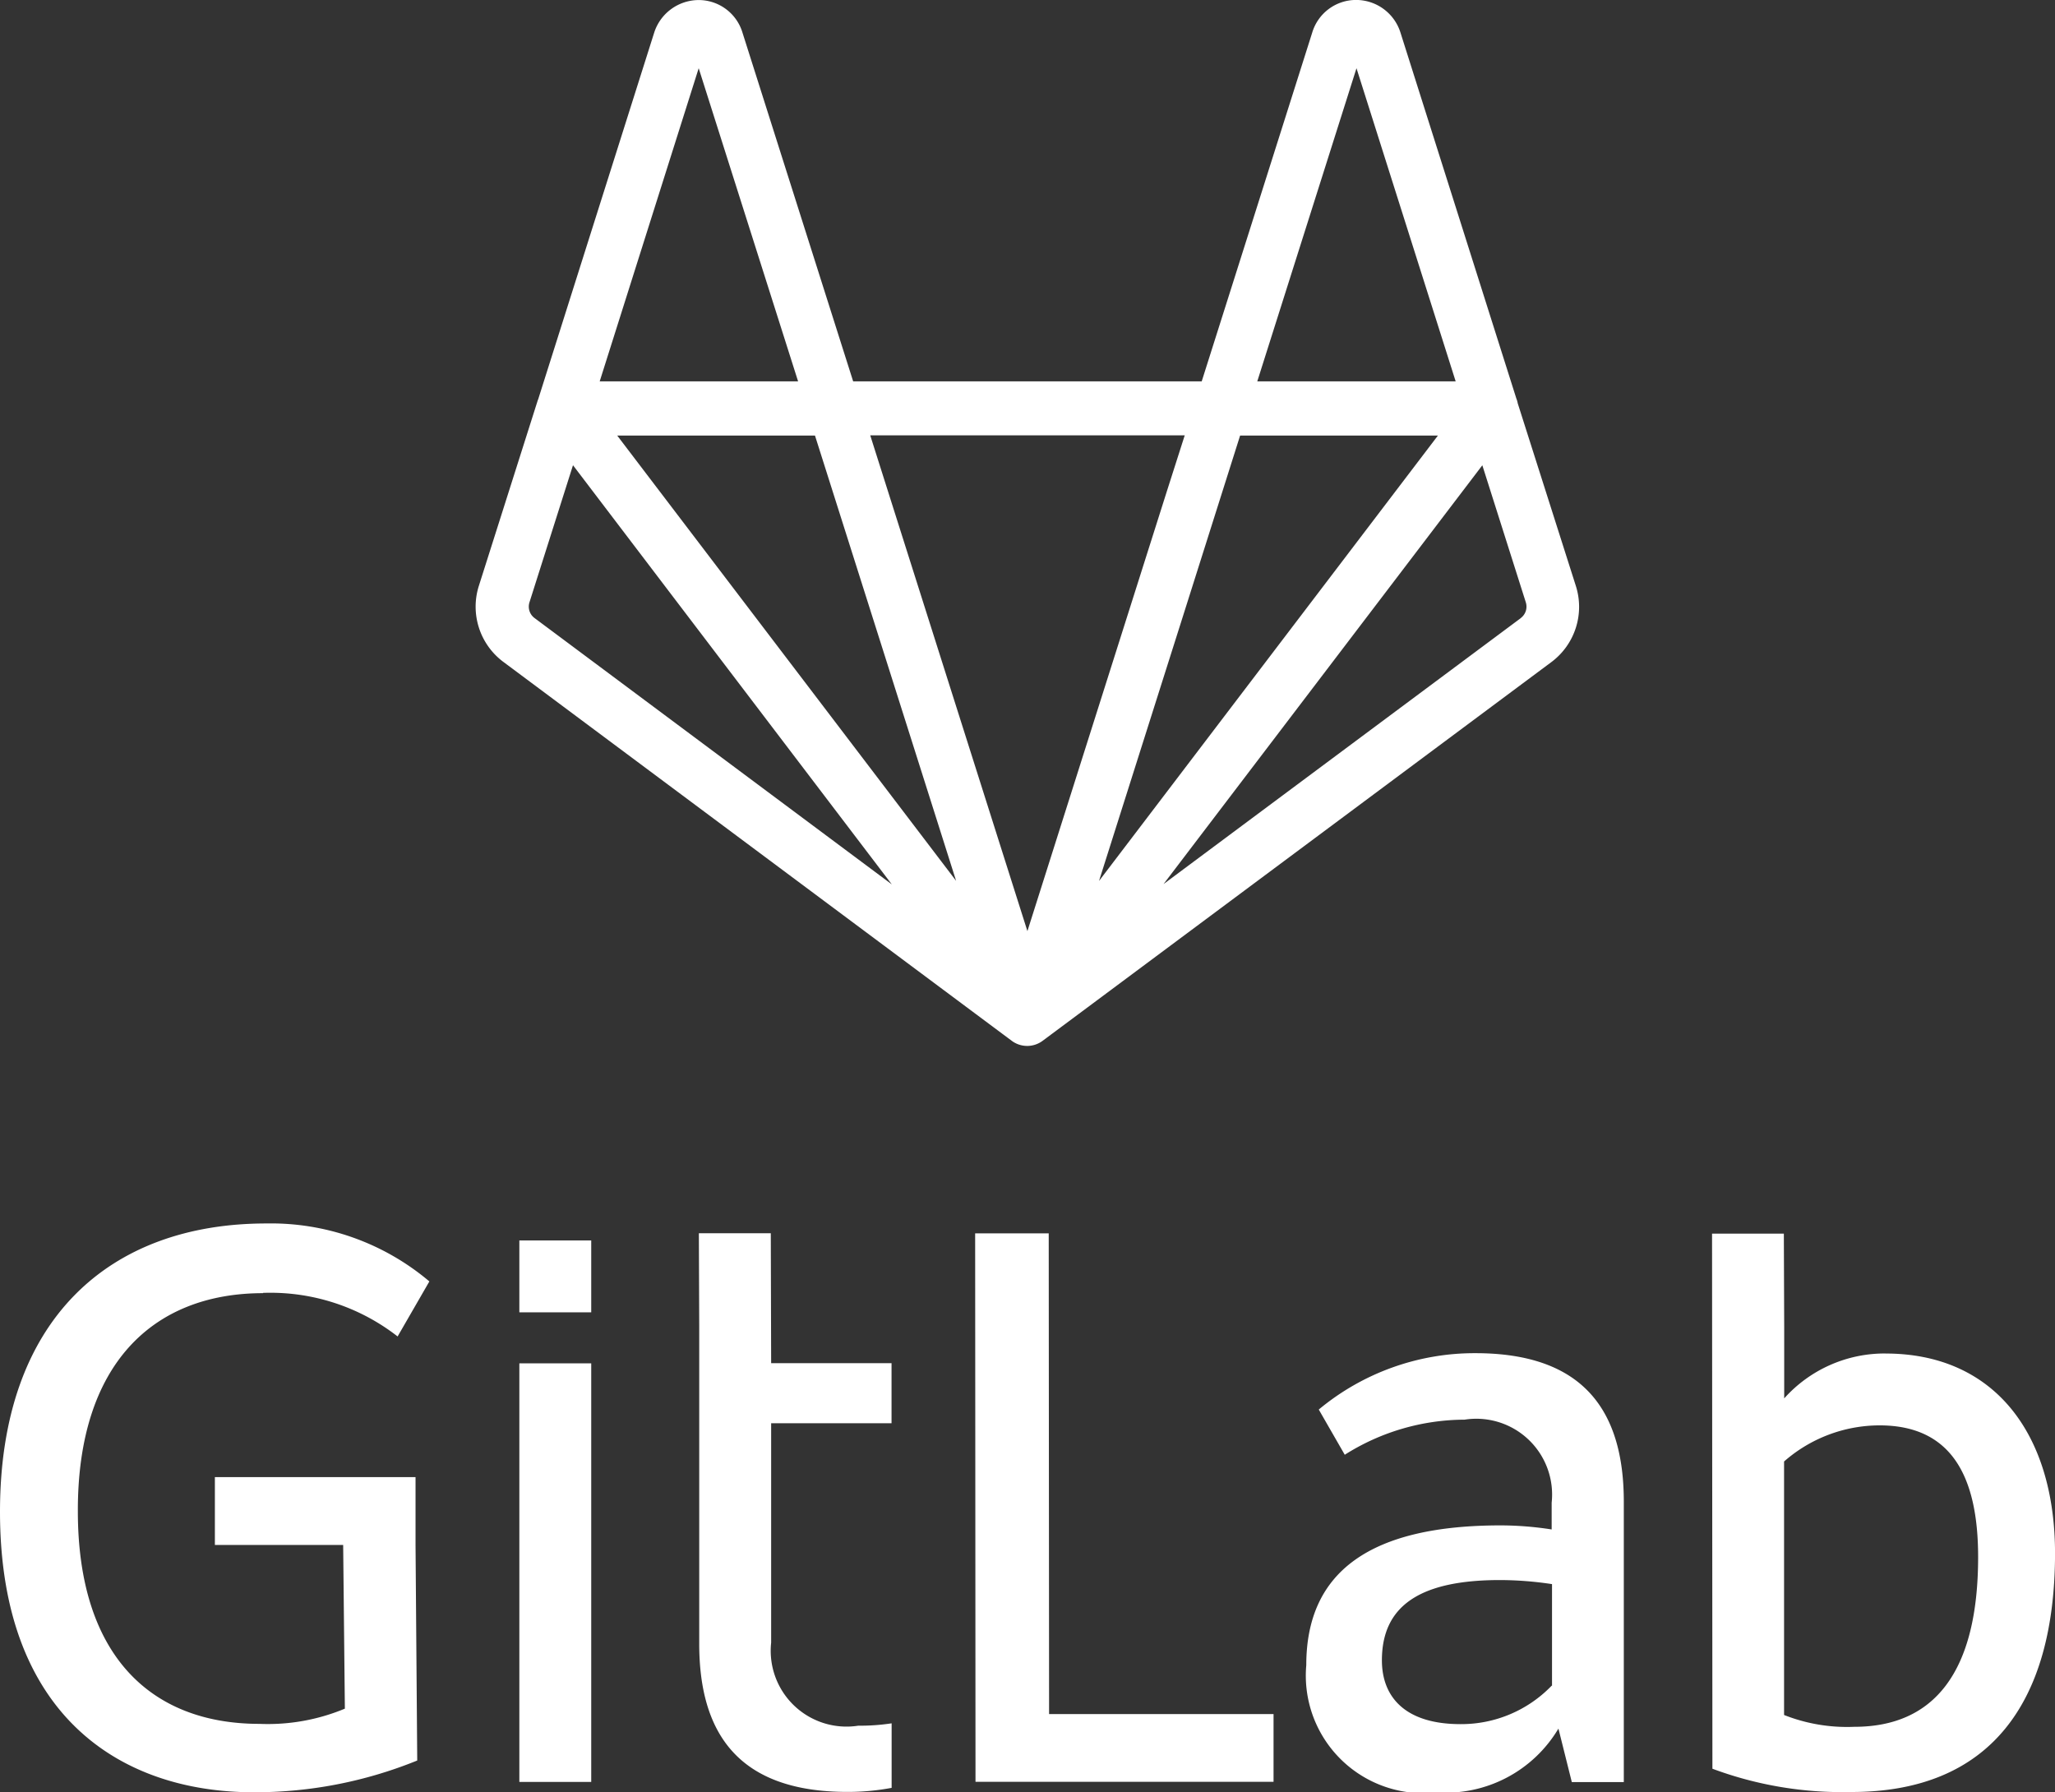 <svg id="gitlab-logo-1-color-white-stacked-rgb" xmlns="http://www.w3.org/2000/svg" width="46.086" height="40.195" viewBox="0 0 46.086 40.195">
  <rect x="0" y="0" width="46.086" height="40.195" fill="#333333" stroke="none"/>
  <path id="path14" d="M419.1,496.83h-1.65l.008,12.3h6.684V507.61h-5.034Z" transform="translate(-395.581 -469.171)" fill="#fff"/>
  <g id="g24" transform="translate(29.296 30.346)">
    <path id="path26" d="M522.673,539.776a2.816,2.816,0,0,1-2.044.863c-1.257,0-1.764-.621-1.764-1.431,0-1.219.848-1.8,2.649-1.8a7.915,7.915,0,0,1,1.166.091v2.279Zm-1.711-7.456a5.465,5.465,0,0,0-3.513,1.264l.583,1.014a5.05,5.05,0,0,1,2.687-.787,1.7,1.7,0,0,1,1.953,1.862v.6a7.529,7.529,0,0,0-1.143-.091c-2.892,0-4.36,1.014-4.36,3.134a2.637,2.637,0,0,0,2.93,2.854,2.942,2.942,0,0,0,2.725-1.431l.3,1.2h1.166v-6.3C524.286,533.652,523.423,532.32,520.963,532.32Z" transform="translate(-517.17 -532.32)" fill="#fff"/>
  </g>
  <g id="g28" transform="translate(38.395 27.665)">
    <path id="path30" d="M642.6,507.96a3.847,3.847,0,0,1-1.575-.265V502.01a3.253,3.253,0,0,1,2.142-.81c1.6,0,2.21,1.128,2.21,2.952,0,2.589-.992,3.808-2.778,3.808m.7-8.372a3.022,3.022,0,0,0-2.271,1.007V499l-.008-2.1H639.41l.008,12a8.337,8.337,0,0,0,3.119.522c3.081,0,4.565-1.968,4.565-5.367-.008-2.687-1.378-4.466-3.8-4.466" transform="translate(-639.41 -496.9)" fill="#fff"/>
  </g>
  <g id="g32" transform="translate(0 27.435)">
    <path id="path34" d="M129.887,495.419a4.64,4.64,0,0,1,3.02.977l.712-1.234a5.5,5.5,0,0,0-3.656-1.3c-3.512,0-5.973,2.142-5.973,6.465,0,4.527,2.657,6.291,5.693,6.291a9.674,9.674,0,0,0,3.664-.712l-.038-4.837v-1.519h-4.5v1.522h2.877l.038,3.671a4.491,4.491,0,0,1-1.915.341c-2.438,0-4.073-1.537-4.073-4.769-.008-3.293,1.681-4.89,4.156-4.89" transform="translate(-123.99 -493.86)" fill="#fff"/>
  </g>
  <g id="g36" transform="translate(15.673 27.657)">
    <path id="path38" d="M335.722,496.8H334.11l.008,2.067v7.138c0,1.991.863,3.323,3.323,3.323a5.3,5.3,0,0,0,.992-.091v-1.447a4.724,4.724,0,0,1-.749.053,1.7,1.7,0,0,1-1.953-1.862v-4.921h2.7v-1.347h-2.7l-.008-2.914Z" transform="translate(-334.11 -496.8)" fill="#fff"/>
  </g>
  <path id="path40" d="M280,544.717h1.612V535.33H280Z" transform="translate(-268.353 -504.756)" fill="#fff"/>
  <path id="path42" d="M280,498.542h1.612V496.93H280Z" transform="translate(-268.353 -469.112)" fill="#fff"/>
  <path id="Tracé_1281" data-name="Tracé 1281" d="M289.664,137.412l-1.3-4.084a.571.571,0,0,0-.032-.111l-2.6-8.21a1.044,1.044,0,0,0-.99-.728h-.006a1.026,1.026,0,0,0-.983.736l-2.477,7.817h-7.817l-2.481-7.817a1.026,1.026,0,0,0-.982-.734,1.052,1.052,0,0,0-1,.734l-2.6,8.218-.009.021-1.32,4.158a1.544,1.544,0,0,0,.54,1.706l11.405,8.5a.579.579,0,0,0,.7,0h0l11.409-8.493A1.545,1.545,0,0,0,289.664,137.412Zm-7.527-3.364h4.436l-6.867,9.025-.733.963,1.837-5.795Zm-9.534,0,3.165,9.986-7.6-9.986Zm12.144-8.238,2.224,7.022h-4.449Zm-3.852,8.233-.4,1.252-3.128,9.866-3.525-11.118Zm-10.9-8.233,2.229,7.022h-4.449Zm-3.683,12.329a.319.319,0,0,1-.112-.352l.976-3.074,7.15,9.4Zm22.123,0-8.015,5.967,7.149-9.392.975,3.073A.319.319,0,0,1,288.431,138.14Z" transform="translate(-254.326 -124.28)" fill="#fff"/>
</svg>
